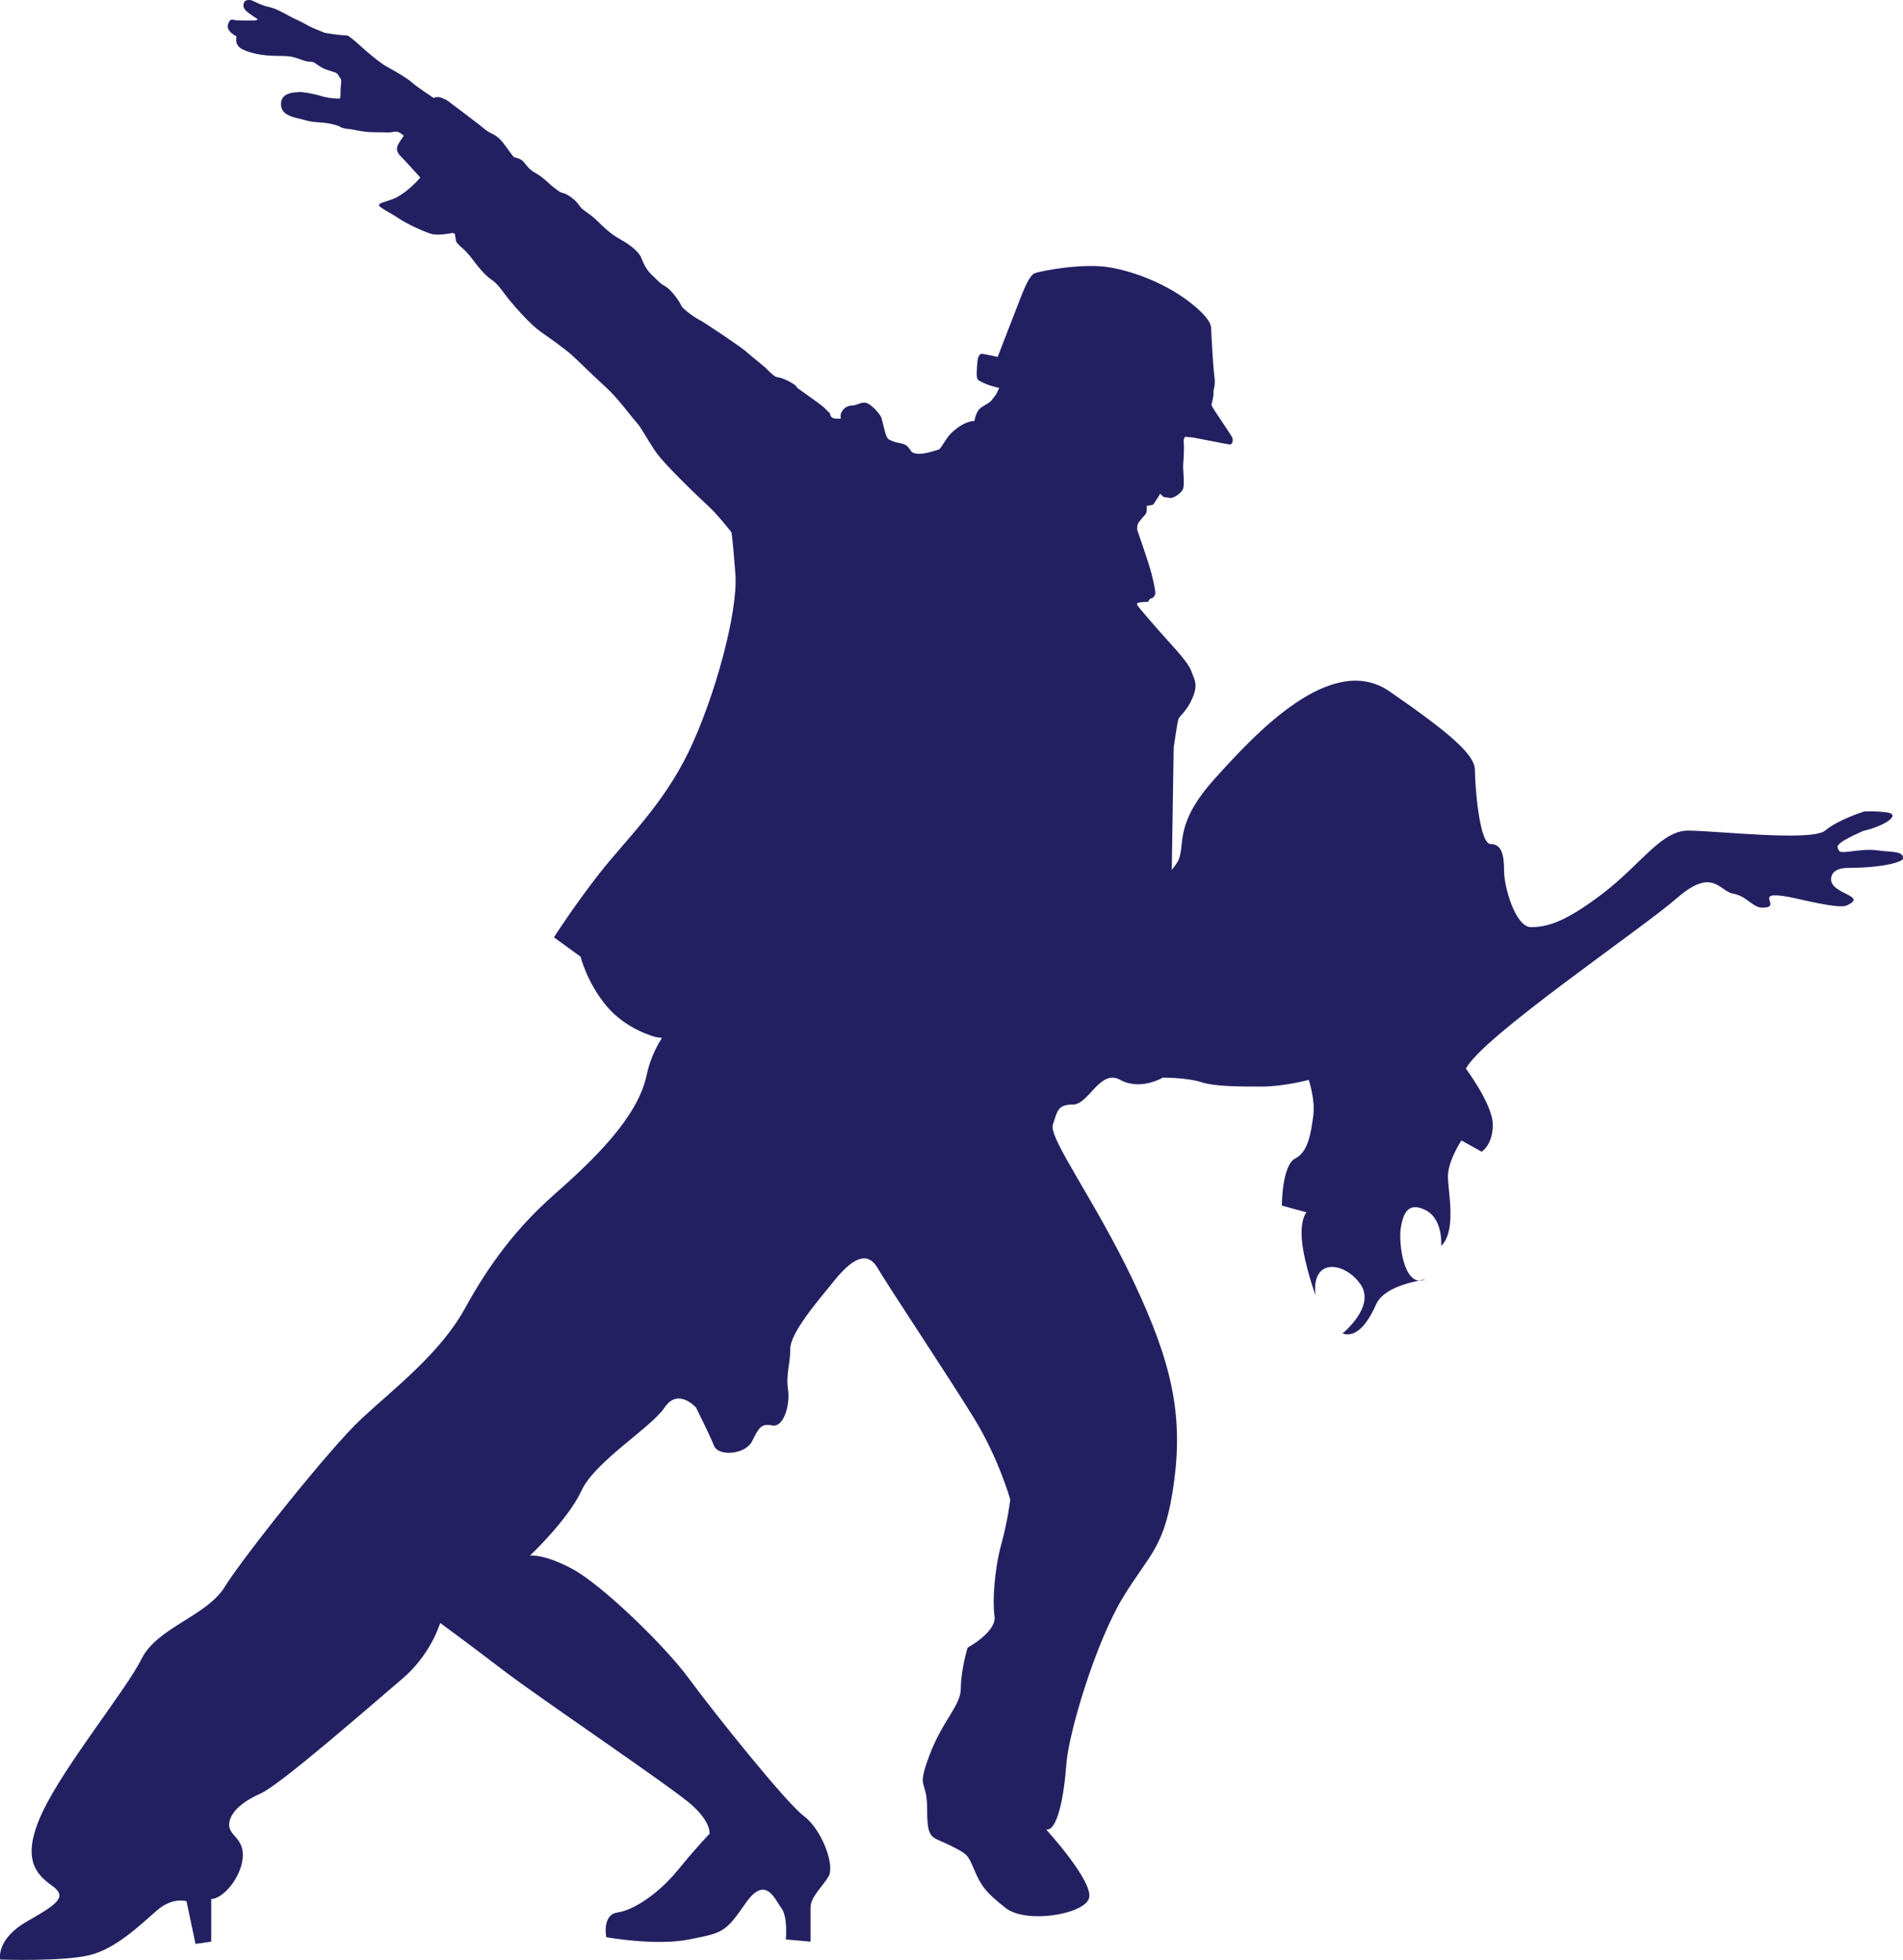 <!-- Generator: Adobe Illustrator 19.2.1, SVG Export Plug-In  -->
<svg version="1.1"
     xmlns="http://www.w3.org/2000/svg" xmlns:xlink="http://www.w3.org/1999/xlink" xmlns:a="http://ns.adobe.com/AdobeSVGViewerExtensions/3.0/"
     x="0px" y="0px" width="53.057px" height="54.647px" viewBox="0 0 53.057 54.647"
     style="enable-background:new 0 0 53.057 54.647;" xml:space="preserve">
<style type="text/css">
    .st0{fill-rule:evenodd;clip-rule:evenodd;fill:#232062;}
</style>
<defs>
</defs>
<g>
    <path class="st0" d="M39.744,35.675c0,0-0.071,0.008-0.182,0.029C39.618,35.71,39.678,35.702,39.744,35.675z"/>
    <path class="st0" d="M51.526,24.199c1.066-0.005,1.524-0.185,1.531-0.257c0.019-0.221-0.306-0.176-0.721-0.233
        c-0.462-0.063-1,0.121-1.059,0.015c-0.07-0.129-0.163-0.182,0.666-0.555c0.63-0.144,1.067-0.463,0.667-0.517
        c-0.359-0.049-0.638-0.025-0.638-0.025s-0.712,0.219-1.087,0.532c-0.376,0.312-3.067,0-3.818,0c-0.751,0-1.314,0.938-2.378,1.752
        c-1.064,0.813-1.565,0.939-2.003,0.939c-0.438,0-0.751-1.126-0.751-1.565c0-0.438-0.063-0.751-0.376-0.751
        c-0.313,0-0.437-1.627-0.437-2.065c0-0.438-0.751-1.064-2.379-2.19c-1.627-1.126-3.755,1.189-4.882,2.441
        c-1.126,1.251-0.813,1.815-1.001,2.253c-0.034,0.078-0.101,0.174-0.19,0.28l0.053-3.407c0,0,0.097-0.678,0.129-0.787
        c0.033-0.11,0.227-0.205,0.394-0.595c0.167-0.39,0.053-0.512-0.028-0.743c-0.081-0.231-0.387-0.556-0.732-0.94
        c-0.345-0.384-0.767-0.88-0.776-0.903c-0.009-0.024-0.005-0.064-0.005-0.064s0.038-0.011,0.062-0.015
        c0.024-0.004,0.117-0.019,0.197-0.016c0.08,0.002,0.037-0.016,0.084-0.068c0.046-0.052,0.012-0.022,0.05-0.028
        c0.039-0.006,0.077-0.047,0.104-0.096c0.027-0.049-0.008-0.238-0.09-0.569c-0.082-0.331-0.408-1.255-0.408-1.255
        s-0.003-0.084,0.016-0.147c0.02-0.063,0.16-0.215,0.215-0.278c0.055-0.063,0.037-0.24,0.037-0.24s0.113-0.013,0.156-0.024
        c0.043-0.012,0.091-0.114,0.12-0.153c0.029-0.04,0.095-0.155,0.095-0.155s-0.001-0.01,0.064,0.055
        c0.065,0.065,0.118,0.031,0.202,0.058c0.084,0.027,0.319-0.117,0.373-0.246c0.055-0.128-0.006-0.532,0.007-0.698
        c0.014-0.167,0.031-0.491,0.014-0.598c-0.017-0.107,0.043-0.166,0.043-0.166s0.138,0.023,0.167,0.018
        c0.029-0.005,0.982,0.193,1.072,0.199c0.091,0.006,0.098-0.14,0.068-0.2s-0.355-0.541-0.459-0.699
        c-0.105-0.158-0.121-0.2-0.115-0.221c0.007-0.021,0.068-0.26,0.053-0.322c-0.015-0.062,0.067-0.175,0.025-0.472
        c-0.042-0.297-0.078-1.153-0.087-1.241c-0.009-0.088,0.082-0.272-0.568-0.787c-0.649-0.515-1.543-0.876-2.28-0.998
        c-0.736-0.122-1.877,0.098-2.066,0.163c-0.189,0.065-0.381,0.643-0.559,1.095c-0.178,0.452-0.481,1.242-0.481,1.242
        s-0.418-0.093-0.457-0.087c-0.039,0.006-0.071,0.056-0.091,0.119c-0.02,0.063-0.047,0.426-0.031,0.528
        c0.016,0.102,0.066,0.104,0.212,0.176c0.146,0.071,0.409,0.129,0.409,0.129l-0.078,0.167c0,0-0.082,0.113-0.132,0.175
        c-0.05,0.063-0.133,0.101-0.287,0.2c-0.154,0.099-0.194,0.379-0.194,0.379c-0.283,0.005-0.595,0.269-0.708,0.406
        c-0.113,0.137-0.23,0.37-0.282,0.388c-0.052,0.018-0.378,0.13-0.574,0.121c-0.196-0.009-0.203-0.087-0.221-0.105
        c-0.018-0.017-0.008-0.019-0.086-0.106c-0.078-0.087-0.334-0.096-0.416-0.143c-0.082-0.047-0.087-0.016-0.146-0.101
        c-0.058-0.085-0.134-0.497-0.171-0.576c-0.037-0.079-0.272-0.365-0.426-0.391c-0.154-0.025-0.218,0.07-0.377,0.075
        c-0.159,0.005-0.254,0.095-0.302,0.197c-0.049,0.102,0,0.159-0.023,0.168c-0.024,0.009-0.099,0.001-0.165-0.003
        c-0.065-0.005-0.118-0.056-0.121-0.105c-0.003-0.049-0.034-0.054-0.123-0.15c-0.09-0.095-0.25-0.204-0.47-0.364
        c-0.219-0.159-0.331-0.235-0.331-0.235c-0.028-0.115-0.457-0.297-0.536-0.295c-0.079,0.003-0.209-0.121-0.34-0.26l-0.514-0.427
        c-0.046-0.073-1.272-0.894-1.335-0.914c-0.063-0.02-0.467-0.294-0.509-0.402c-0.042-0.108-0.274-0.44-0.449-0.537
        c-0.175-0.097-0.244-0.202-0.384-0.329c-0.14-0.128-0.243-0.359-0.279-0.463c-0.036-0.104-0.218-0.309-0.546-0.491
        c-0.328-0.182-0.512-0.372-0.66-0.518c-0.148-0.146-0.242-0.206-0.382-0.308c-0.141-0.102-0.116-0.136-0.241-0.261
        c-0.124-0.125-0.289-0.218-0.355-0.227c-0.066-0.01-0.101-0.039-0.248-0.15c-0.147-0.111-0.283-0.274-0.496-0.395
        c-0.213-0.12-0.239-0.191-0.337-0.305C14.52,4.415,14.393,4.4,14.346,4.387c-0.047-0.012-0.162-0.203-0.318-0.403
        c-0.156-0.199-0.293-0.247-0.38-0.293c-0.087-0.046-0.1-0.064-0.276-0.205c-0.177-0.141-0.612-0.466-0.765-0.581
        c-0.153-0.115-0.132-0.109-0.276-0.17c-0.144-0.062-0.239-0.002-0.239-0.002s-0.473-0.313-0.595-0.424
        c-0.122-0.11-0.359-0.257-0.698-0.442C10.46,1.681,9.912,1.145,9.823,1.085C9.734,1.024,9.727,0.985,9.628,0.986
        c-0.1,0.001-0.521-0.052-0.596-0.08C8.958,0.878,8.824,0.82,8.718,0.777C8.612,0.734,8.412,0.606,8.247,0.538
        C8.082,0.469,7.742,0.244,7.505,0.197C7.269,0.15,7.058,0.014,6.992,0.004c-0.066-0.01-0.14-0.007-0.177,0.048
        C6.779,0.108,6.765,0.21,6.853,0.295c0.088,0.086,0.338,0.245,0.338,0.245S7.186,0.541,7.145,0.563
        C7.103,0.584,6.658,0.57,6.572,0.564C6.487,0.558,6.416,0.489,6.357,0.683C6.298,0.876,6.594,1.014,6.594,1.014
        C6.528,1.323,6.78,1.403,7.041,1.476c0.261,0.073,0.576,0.083,0.735,0.083c0.159-0.001,0.28,0.01,0.357,0.023
        C8.21,1.594,8.385,1.661,8.5,1.698c0.115,0.036,0.21,0.007,0.283,0.06C8.857,1.811,8.908,1.848,9,1.898
        c0.093,0.05,0.332,0.112,0.375,0.135c0.044,0.023,0.076,0.102,0.119,0.155c0.044,0.053-0.002,0.205,0.001,0.349
        C9.498,2.68,9.483,2.743,9.483,2.743C9.406,2.76,9.108,2.732,8.939,2.674c-0.169-0.058-0.552-0.122-0.61-0.107
        C8.272,2.581,7.838,2.55,7.834,2.899C7.83,3.249,8.253,3.276,8.482,3.344c0.23,0.068,0.404,0.065,0.561,0.08
        C9.2,3.44,9.412,3.491,9.479,3.535c0.067,0.044,0.204,0.062,0.295,0.068c0.091,0.006,0.313,0.085,0.696,0.084
        c0.384-0.001,0.322,0.019,0.443-0.001c0.121-0.019,0.15-0.024,0.215,0.006c0.065,0.03,0.13,0.094,0.13,0.094
        s-0.144,0.192-0.182,0.298c-0.038,0.106,0.04,0.223,0.105,0.282c0.064,0.059,0.536,0.582,0.536,0.582S11.696,4.982,11.58,5.1
        c-0.116,0.118-0.39,0.366-0.64,0.455c-0.25,0.089-0.357,0.106-0.369,0.153c-0.012,0.047,0.035,0.06,0.113,0.117
        c0.079,0.057,0.251,0.14,0.447,0.273c0.195,0.134,0.674,0.357,0.878,0.419c0.204,0.062,0.527-0.009,0.59-0.019
        c0.063-0.01,0.085,0.031,0.085,0.031s0.026,0.161,0.031,0.195c0.006,0.034,0.078,0.112,0.187,0.204
        c0.109,0.092,0.246,0.265,0.335,0.385c0.089,0.121,0.293,0.372,0.477,0.493c0.183,0.12,0.321,0.357,0.499,0.573
        c0.179,0.216,0.586,0.679,0.871,0.878c0.286,0.199,0.639,0.452,0.819,0.607c0.179,0.156,0.682,0.659,0.995,0.938
        c0.313,0.279,0.74,0.864,0.859,0.989c0.119,0.126,0.267,0.426,0.52,0.799c0.253,0.373,1.232,1.299,1.489,1.537
        c0.257,0.238,0.626,0.713,0.626,0.713s0.032,0.105,0.111,1.168c0.079,1.064-0.585,3.47-1.306,4.959
        c-0.72,1.489-1.761,2.461-2.482,3.382c-0.72,0.921-1.271,1.785-1.271,1.785l0.743,0.54c0,0,0.174,0.719,0.726,1.379
        c0.553,0.66,1.361,0.86,1.361,0.86l0.182,0.027c-0.187,0.294-0.342,0.633-0.428,1.041c-0.251,1.188-1.502,2.378-2.566,3.316
        c-1.064,0.939-1.815,1.941-2.503,3.191c-0.689,1.252-2.003,2.253-2.879,3.067c-0.875,0.813-3.316,3.88-3.817,4.694
        c-0.501,0.813-1.878,1.126-2.315,2.002c-0.438,0.876-2.128,2.942-2.754,4.255c-0.626,1.315-0.187,1.752,0.25,2.065
        c0.438,0.313,0.188,0.501-0.689,1.001c-0.876,0.501-0.751,1.064-0.751,1.064s1.752,0.062,2.503-0.125
        c0.751-0.188,1.439-0.876,1.877-1.252C4.825,52.885,5.2,53.01,5.2,53.01l0.251,1.19l0.438-0.063v-1.189
        c0.313,0,0.814-0.563,0.876-1.126c0.062-0.563-0.376-0.626-0.376-0.939c0-0.313,0.313-0.625,0.876-0.876
        c0.563-0.25,3.129-2.503,3.943-3.192c0.814-0.688,1.064-1.564,1.064-1.564s0.689,0.501,1.752,1.314
        c1.064,0.813,4.693,3.254,5.256,3.755c0.563,0.501,0.501,0.813,0.501,0.813s-0.313,0.313-0.876,1.002
        c-0.563,0.688-1.251,1.126-1.689,1.189c-0.438,0.063-0.313,0.689-0.313,0.689s1.377,0.25,2.315,0.062
        c0.939-0.188,1.001-0.188,1.564-1.001c0.563-0.814,0.814-0.125,1.002,0.125c0.188,0.251,0.125,0.876,0.125,0.876l0.689,0.062
        c0,0,0-0.625,0-0.939c0-0.313,0.313-0.563,0.501-0.876c0.188-0.313-0.188-1.314-0.689-1.689c-0.501-0.375-2.503-2.88-3.192-3.818
        c-0.688-0.939-2.44-2.628-3.254-3.066c-0.814-0.438-1.189-0.375-1.189-0.375s1.064-1.001,1.439-1.815
        c0.376-0.813,1.94-1.752,2.315-2.315c0.375-0.564,0.876,0,0.876,0s0.376,0.751,0.501,1.064c0.125,0.312,0.876,0.25,1.064-0.125
        c0.187-0.375,0.25-0.501,0.563-0.438c0.313,0.062,0.501-0.563,0.438-1.002c-0.063-0.438,0.062-0.688,0.062-1.127
        c0-0.438,0.689-1.251,1.252-1.939c0.563-0.689,0.939-0.751,1.189-0.313c0.25,0.439,2.003,3.067,2.691,4.193
        c0.688,1.127,1.002,2.253,1.002,2.253s-0.063,0.564-0.251,1.251c-0.188,0.689-0.25,1.565-0.188,2.003
        c0.063,0.438-0.751,0.876-0.751,0.876s-0.188,0.625-0.188,1.127c0,0.5-0.5,0.875-0.876,1.877c-0.375,1.001-0.063,0.626-0.063,1.502
        c0,0.876,0.125,0.751,0.626,1.001c0.5,0.251,0.5,0.251,0.688,0.689c0.188,0.438,0.313,0.625,0.876,1.064
        c0.564,0.438,2.128,0.188,2.315-0.25c0.188-0.438-1.188-1.94-1.188-1.94c0.313,0.062,0.501-0.939,0.563-1.815
        c0.062-0.877,0.813-3.38,1.565-4.632c0.751-1.251,1.19-1.377,1.44-3.254c0.249-1.877-0.063-3.317-1.127-5.57
        c-1.065-2.252-2.378-4.005-2.253-4.38c0.125-0.375,0.125-0.563,0.563-0.563c0.438,0,0.751-1.001,1.314-0.688
        c0.563,0.313,1.189-0.062,1.189-0.062s0.688,0,1.064,0.125c0.375,0.125,1.064,0.125,1.69,0.125c0.625,0,1.314-0.187,1.314-0.187
        s0.188,0.563,0.126,1.002c-0.063,0.438-0.126,1.001-0.501,1.189c-0.375,0.188-0.375,1.314-0.375,1.314l0.688,0.188
        c0,0-0.187,0.187-0.125,0.813c0.062,0.627,0.375,1.502,0.375,1.502c-0.125-1.064,0.814-0.939,1.252-0.312
        c0.438,0.625-0.501,1.376-0.501,1.376c0.375,0.125,0.689-0.25,0.939-0.813c0.187-0.422,0.865-0.598,1.194-0.66
        c-0.467-0.048-0.562-1.133-0.506-1.469c0.062-0.375,0.187-0.751,0.688-0.5c0.501,0.25,0.439,1.001,0.439,1.001
        c0.438-0.439,0.188-1.502,0.188-1.94c0-0.439,0.376-1.002,0.376-1.002l0.563,0.314c0,0,0.312-0.188,0.312-0.751
        c0-0.563-0.75-1.564-0.75-1.564c0.439-0.877,4.881-3.881,5.883-4.756c1.001-0.876,1.188-0.188,1.564-0.125
        c0.376,0.062,0.547,0.388,0.806,0.391c0.627,0.007-0.319-0.492,0.745-0.299c0.296,0.054,1.392,0.341,1.613,0.241
        c0.622-0.28-0.428-0.307-0.431-0.733C51.051,24.452,51.068,24.201,51.526,24.199z"/>
</g>
</svg>
